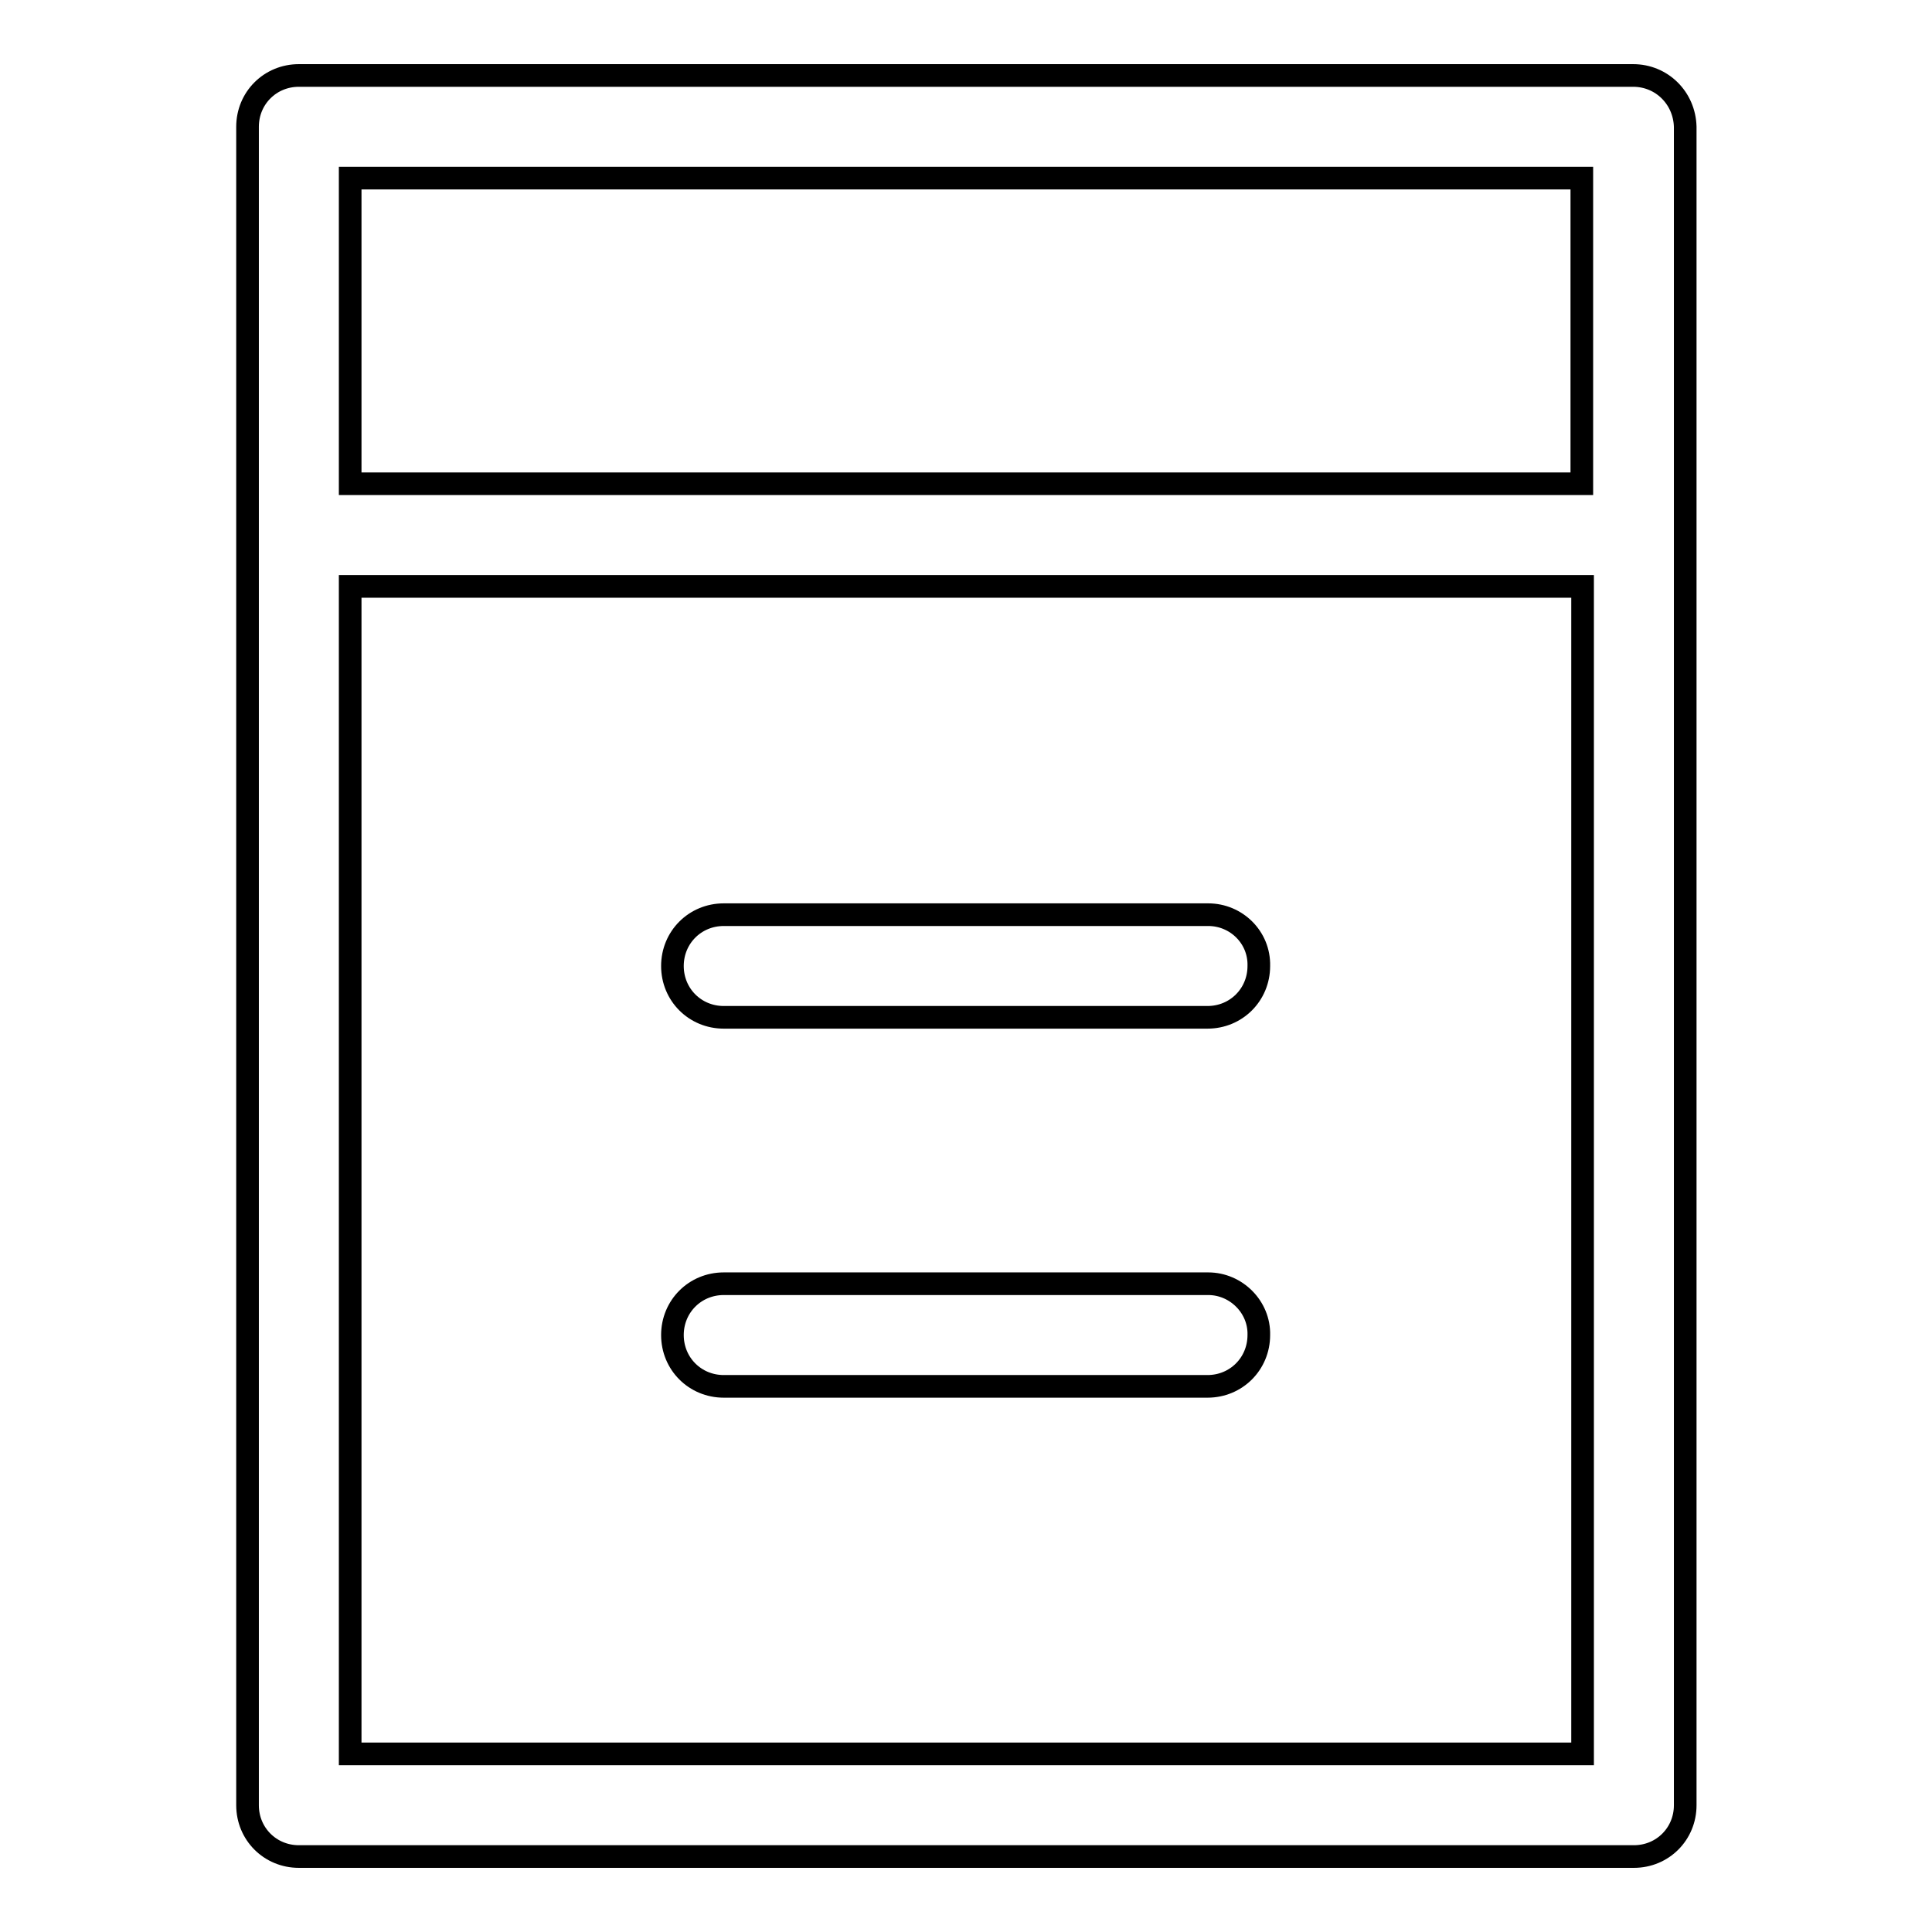 <?xml version="1.0" encoding="utf-8"?>
<!-- Svg Vector Icons : http://www.onlinewebfonts.com/icon -->
<!DOCTYPE svg PUBLIC "-//W3C//DTD SVG 1.1//EN" "http://www.w3.org/Graphics/SVG/1.1/DTD/svg11.dtd">
<svg version="1.1" xmlns="http://www.w3.org/2000/svg" xmlns:xlink="http://www.w3.org/1999/xlink" x="0px" y="0px" viewBox="0 0 256 256" enable-background="new 0 0 256 256" xml:space="preserve">
<g> <path stroke-width="3" fill-opacity="0" stroke="#000000"  d="M216.4,10H39.6c-3.8,0-6.8,3-6.8,6.8v222.4c0,3.8,3,6.8,6.8,6.8h176.9c3.8,0,6.8-3,6.8-6.8V16.8 C223.2,13,220.2,10,216.4,10z M209.6,23.6v40.5H46.4V23.6H209.6z M46.4,232.4V77.7h163.3v154.7H46.4z"/> <path stroke-width="3" fill-opacity="0" stroke="#000000"  d="M160.1,121.2H95.9c-3.8,0-6.8,3-6.8,6.8c0,3.8,3,6.8,6.8,6.8h64.1c3.8,0,6.8-3,6.8-6.8 C166.9,124.2,163.8,121.2,160.1,121.2z M160.1,170.1H95.9c-3.8,0-6.8,3-6.8,6.8c0,3.8,3,6.8,6.8,6.8h64.1c3.8,0,6.8-3,6.8-6.8 C166.9,173.2,163.8,170.1,160.1,170.1z"/></g>
</svg>